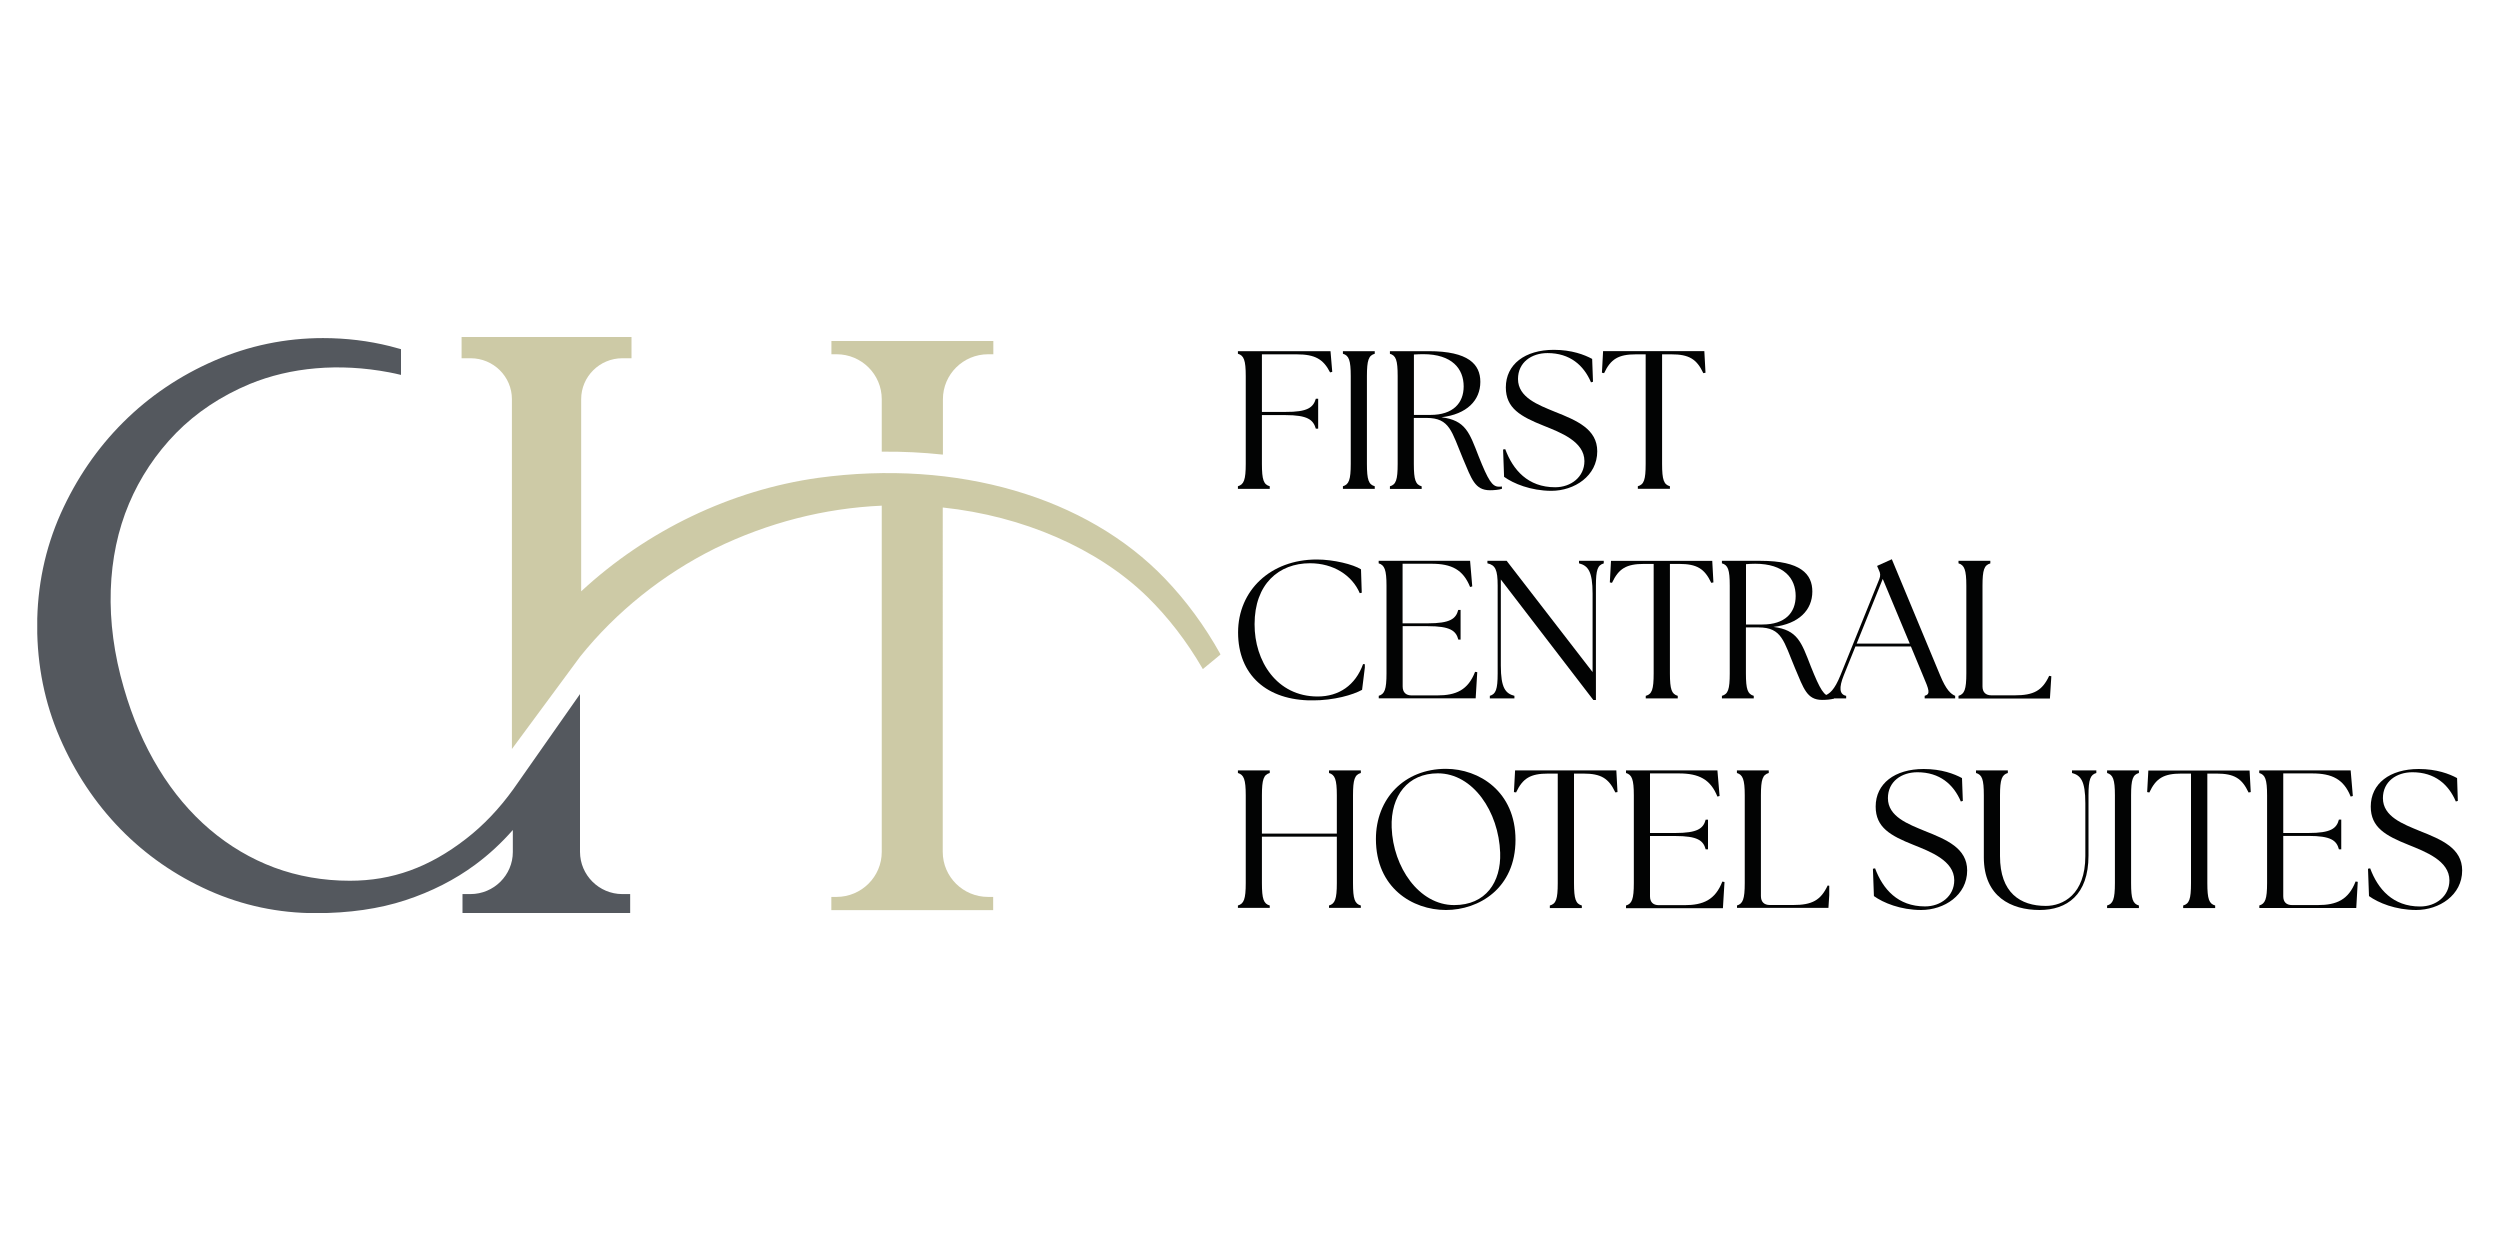 <?xml version="1.0" encoding="utf-8"?>
<!-- Generator: Adobe Illustrator 28.3.0, SVG Export Plug-In . SVG Version: 6.00 Build 0)  -->
<svg version="1.1" id="Livello_1" xmlns="http://www.w3.org/2000/svg" xmlns:xlink="http://www.w3.org/1999/xlink" x="0px" y="0px"
	 viewBox="0 0 300 150" style="enable-background:new 0 0 300 150;" xml:space="preserve">
<style type="text/css">
	.st0{clip-path:url(#SVGID_00000095332102602732122320000013456652659172231828_);}
	.st1{clip-path:url(#SVGID_00000006690964773549306850000005951000814445020568_);}
	.st2{fill:#020303;}
	.st3{clip-path:url(#SVGID_00000039818941059179177880000000970835802731747213_);}
	.st4{clip-path:url(#SVGID_00000063620143819138147440000003327601048330808973_);}
	.st5{clip-path:url(#SVGID_00000107581669075165042400000002760094093077866387_);}
	.st6{clip-path:url(#SVGID_00000160870239502567435220000017244485397036407984_);}
	.st7{clip-path:url(#SVGID_00000093892735795341535430000003183905912186601918_);}
	.st8{clip-path:url(#SVGID_00000049200959555340400470000001321001166304973197_);}
	.st9{clip-path:url(#SVGID_00000180362072539507247020000006392946665599816615_);}
	.st10{clip-path:url(#SVGID_00000052785141206562370170000010550635455336200378_);}
	.st11{clip-path:url(#SVGID_00000151508288428478799390000007771267489573798292_);}
	.st12{clip-path:url(#SVGID_00000158747238048697241120000017267422850246541213_);}
	.st13{clip-path:url(#SVGID_00000174577455261039500030000003998661844285712051_);}
	.st14{clip-path:url(#SVGID_00000182527434090925835140000004376943708299687296_);}
	.st15{clip-path:url(#SVGID_00000103240533373285048080000015234818251542515093_);}
	.st16{clip-path:url(#SVGID_00000109708139346234886960000000626001318035190959_);}
	.st17{clip-path:url(#SVGID_00000157266631322090444690000008237381961335110294_);}
	.st18{clip-path:url(#SVGID_00000158002163988316770470000012994074211954691715_);}
	.st19{clip-path:url(#SVGID_00000082334062461119101750000001974132266532171927_);}
	.st20{clip-path:url(#SVGID_00000111876456021403545940000006889422039784221824_);}
	.st21{clip-path:url(#SVGID_00000055668203742978727720000008706658332394837415_);}
	.st22{clip-path:url(#SVGID_00000070800547527086000940000008156275160264201151_);}
	.st23{clip-path:url(#SVGID_00000099663245316315522570000011750188197437474452_);}
	.st24{clip-path:url(#SVGID_00000042736552177236603760000014772430767664200381_);}
	.st25{clip-path:url(#SVGID_00000087386885192931410400000010853331101778448549_);}
	.st26{clip-path:url(#SVGID_00000039116038594582233550000005615602226229335979_);}
	.st27{clip-path:url(#SVGID_00000142893546138950047150000008821432628068206015_);}
	.st28{clip-path:url(#SVGID_00000161591896171780773570000008376667642351602320_);}
	.st29{clip-path:url(#SVGID_00000133528728949589381410000013829438022830219708_);}
	.st30{clip-path:url(#SVGID_00000042704925127909642320000018230427795418236304_);}
	.st31{clip-path:url(#SVGID_00000013914217734599242560000014737736493196118407_);}
	.st32{clip-path:url(#SVGID_00000068677524803848387750000015081764724760909190_);}
	.st33{clip-path:url(#SVGID_00000025409635481766059000000010462428317720215180_);}
	.st34{clip-path:url(#SVGID_00000137128765042179370220000013669735349374314144_);}
	.st35{clip-path:url(#SVGID_00000095335258968915267140000004240959409396549534_);}
	.st36{clip-path:url(#SVGID_00000088104317418737906880000005450270846921722517_);}
	.st37{clip-path:url(#SVGID_00000022537283474345276520000003700689800893932699_);}
	.st38{clip-path:url(#SVGID_00000080176560146538607520000010649964199731808176_);}
	.st39{clip-path:url(#SVGID_00000135658439462739970520000009935532270721641404_);}
	.st40{clip-path:url(#SVGID_00000027581313868192981240000007218219162577201283_);}
	.st41{clip-path:url(#SVGID_00000038397662182713483800000016378938138417073551_);}
	.st42{clip-path:url(#SVGID_00000057849855939119540510000005279514992303927179_);}
	.st43{clip-path:url(#SVGID_00000085943471054633637830000002512538330265719951_);}
	.st44{clip-path:url(#SVGID_00000181051882956487428070000013687457800244122021_);}
	.st45{clip-path:url(#SVGID_00000170242939682799130330000004258062346972710328_);}
	.st46{clip-path:url(#SVGID_00000092436908478669014450000002123013256569997705_);}
	.st47{clip-path:url(#SVGID_00000147220642611483998200000007190007537185909680_);}
	.st48{fill:#54585E;}
	.st49{clip-path:url(#SVGID_00000177481382413401231700000014246542020845063844_);}
	.st50{fill:#CDCAA6;}
	.st51{clip-path:url(#SVGID_00000001624051191988126940000014524199753269149338_);}
</style>
<g>
	<defs>
		<rect id="SVGID_1_" x="148.55" y="92.45" width="14.78" height="16.63"/>
	</defs>
	<clipPath id="SVGID_00000037651976759752635880000001918872217048852893_">
		<use xlink:href="#SVGID_1_"  style="overflow:visible;"/>
	</clipPath>
	<g style="clip-path:url(#SVGID_00000037651976759752635880000001918872217048852893_);">
		<g>
			<defs>
				<path id="SVGID_00000089564417459923625540000017862821611453937853_" d="M148.55,108.66c0.71-0.21,0.94-0.75,0.94-2.69V95.45
					c0-1.93-0.23-2.48-0.94-2.69v-0.31h3.82v0.31c-0.73,0.21-0.94,0.76-0.94,2.69v4.58h8.99v-4.58c0-1.93-0.23-2.48-0.94-2.69v-0.31
					h3.82v0.31c-0.73,0.21-0.94,0.76-0.94,2.69v10.52c0,1.93,0.21,2.48,0.94,2.69v0.31h-3.82v-0.31c0.71-0.21,0.94-0.75,0.94-2.69
					v-5.57h-8.99v5.57c0,1.93,0.21,2.48,0.94,2.69v0.31h-3.82V108.66z"/>
			</defs>
			<clipPath id="SVGID_00000155131429769909986540000017410553537525762969_">
				<use xlink:href="#SVGID_00000089564417459923625540000017862821611453937853_"  style="overflow:visible;"/>
			</clipPath>
			<g style="clip-path:url(#SVGID_00000155131429769909986540000017410553537525762969_);">
				<path class="st2" d="M148.55,92.45h14.78v16.49h-14.78V92.45z"/>
			</g>
		</g>
	</g>
</g>
<g>
	<defs>
		<rect id="SVGID_00000018235808902460872060000010001268201169113006_" x="148.57" y="67.13" width="15.35" height="17.05"/>
	</defs>
	<clipPath id="SVGID_00000097480762997587618020000016222091755935163026_">
		<use xlink:href="#SVGID_00000018235808902460872060000010001268201169113006_"  style="overflow:visible;"/>
	</clipPath>
	<g style="clip-path:url(#SVGID_00000097480762997587618020000016222091755935163026_);">
		<g>
			<defs>
				<path id="SVGID_00000084529614467164786780000001490016017836431265_" d="M148.57,75.89c0-5.03,3.89-8.75,9.44-8.75
					c2.03,0,4.39,0.59,5.31,1.18l0.09,2.81l-0.24,0.05c-0.92-2.15-3.16-3.59-5.97-3.59c-3.75,0-6.65,2.5-6.65,7.31
					c-0.02,4.43,2.66,8.68,7.57,8.68c2.55,0,4.53-1.34,5.45-3.89l0.26,0.02l-0.38,3.07c-1.11,0.61-3.35,1.27-5.99,1.27
					C152.04,84.05,148.57,81.02,148.57,75.89"/>
			</defs>
			<clipPath id="SVGID_00000162345896536038010130000012338404498668342178_">
				<use xlink:href="#SVGID_00000084529614467164786780000001490016017836431265_"  style="overflow:visible;"/>
			</clipPath>
			<g style="clip-path:url(#SVGID_00000162345896536038010130000012338404498668342178_);">
				<path class="st2" d="M148.57,67.13h15.21v16.91h-15.21V67.13z"/>
			</g>
		</g>
	</g>
</g>
<g>
	<defs>
		<rect id="SVGID_00000028306813651623717780000006979734236070794369_" x="148.55" y="42.14" width="11.37" height="16.63"/>
	</defs>
	<clipPath id="SVGID_00000066512232119156747810000005654622195005648801_">
		<use xlink:href="#SVGID_00000028306813651623717780000006979734236070794369_"  style="overflow:visible;"/>
	</clipPath>
	<g style="clip-path:url(#SVGID_00000066512232119156747810000005654622195005648801_);">
		<g>
			<defs>
				<path id="SVGID_00000091001638339505639460000004803175236037967269_" d="M148.55,58.35c0.71-0.21,0.94-0.75,0.94-2.69V45.14
					c0-1.94-0.23-2.48-0.94-2.69v-0.31h11.11l0.21,2.48l-0.26,0.07c-0.8-1.58-1.79-2.17-4.01-2.17h-4.17v6.91h2.81
					c2.69,0.02,3.35-0.54,3.66-1.58h0.28v3.59h-0.28c-0.31-1.06-0.97-1.63-3.66-1.63h-2.81v5.85c0,1.94,0.21,2.48,0.94,2.69v0.31
					h-3.82V58.35z"/>
			</defs>
			<clipPath id="SVGID_00000168837865283339818540000015063967189791640239_">
				<use xlink:href="#SVGID_00000091001638339505639460000004803175236037967269_"  style="overflow:visible;"/>
			</clipPath>
			<g style="clip-path:url(#SVGID_00000168837865283339818540000015063967189791640239_);">
				<path class="st2" d="M147.84,41.43h17.91v17.91h-17.91V41.43z"/>
			</g>
		</g>
	</g>
</g>
<g>
	<defs>
		<rect id="SVGID_00000009555869109933139620000014076475894649664438_" x="161.06" y="42.14" width="3.98" height="16.63"/>
	</defs>
	<clipPath id="SVGID_00000016764196386008405700000003564948234237660291_">
		<use xlink:href="#SVGID_00000009555869109933139620000014076475894649664438_"  style="overflow:visible;"/>
	</clipPath>
	<g style="clip-path:url(#SVGID_00000016764196386008405700000003564948234237660291_);">
		<g>
			<defs>
				<path id="SVGID_00000073708570559203225010000000913178955950148786_" d="M161.15,58.35c0.71-0.21,0.94-0.75,0.94-2.69V45.14
					c0-1.94-0.23-2.48-0.94-2.69v-0.31h3.82v0.31c-0.73,0.21-0.94,0.75-0.94,2.69v10.52c0,1.94,0.21,2.48,0.94,2.69v0.31h-3.82
					V58.35z"/>
			</defs>
			<clipPath id="SVGID_00000036952965749956289880000003129874814581386140_">
				<use xlink:href="#SVGID_00000073708570559203225010000000913178955950148786_"  style="overflow:visible;"/>
			</clipPath>
			<g style="clip-path:url(#SVGID_00000036952965749956289880000003129874814581386140_);">
				<path class="st2" d="M147.84,41.43h17.91v17.91h-17.91V41.43z"/>
			</g>
		</g>
	</g>
</g>
<g>
	<defs>
		<rect id="SVGID_00000026138808899844945190000003850565171443139748_" x="166.79" y="42.12" width="13.5" height="16.77"/>
	</defs>
	<clipPath id="SVGID_00000064325747359672508050000000365354411382283661_">
		<use xlink:href="#SVGID_00000026138808899844945190000003850565171443139748_"  style="overflow:visible;"/>
	</clipPath>
	<g style="clip-path:url(#SVGID_00000064325747359672508050000000365354411382283661_);">
		<g>
			<defs>
				<path id="SVGID_00000146461636981246818180000016432427518097778309_" d="M171.65,49.79c2.72,0,3.99-1.42,3.99-3.42
					c0-2.1-1.37-3.87-4.86-3.87c-0.36,0-0.73,0.02-1.11,0.04v7.25H171.65z M175.56,55.05c-1.37-3.26-1.56-4.9-4.39-4.9h-1.51v5.52
					c0,1.94,0.21,2.48,0.94,2.69v0.31h-3.82v-0.31c0.73-0.21,0.94-0.75,0.94-2.69V45.14c0-1.94-0.21-2.48-0.94-2.69v-0.31h4.65
					c4.79,0,6.21,1.58,6.21,3.68c0,2.22-1.61,3.89-4.67,4.25c2.9,0.37,3.35,1.81,4.48,4.72c1.13,2.83,1.61,3.61,2.4,3.61
					c0.15,0,0.26,0,0.38-0.02v0.28c-0.36,0.12-0.97,0.17-1.44,0.17C176.98,58.82,176.6,57.5,175.56,55.05"/>
			</defs>
			<clipPath id="SVGID_00000052088053264607040760000004194433335154546048_">
				<use xlink:href="#SVGID_00000146461636981246818180000016432427518097778309_"  style="overflow:visible;"/>
			</clipPath>
			<g style="clip-path:url(#SVGID_00000052088053264607040760000004194433335154546048_);">
				<path class="st2" d="M166.08,41.27h39.23V59.6h-39.23V41.27z"/>
			</g>
		</g>
	</g>
</g>
<g>
	<defs>
		<rect id="SVGID_00000097477674290490626020000018266425496090581940_" x="180.37" y="41.83" width="11.43" height="17.19"/>
	</defs>
	<clipPath id="SVGID_00000136410768220917217390000012797523504163220378_">
		<use xlink:href="#SVGID_00000097477674290490626020000018266425496090581940_"  style="overflow:visible;"/>
	</clipPath>
	<g style="clip-path:url(#SVGID_00000136410768220917217390000012797523504163220378_);">
		<g>
			<defs>
				<path id="SVGID_00000131326603805221780650000012951131967961137851_" d="M180.49,57.22l-0.12-3.28l0.26-0.04
					c0.92,2.48,2.71,4.57,5.99,4.57c1.89,0,3.51-1.23,3.51-3.14c0-2.36-2.9-3.44-4.88-4.24c-2.78-1.11-4.55-2.1-4.55-4.6
					c0-2.76,2.29-4.51,5.76-4.51c2.15,0,3.68,0.59,4.6,1.09l0.1,2.74l-0.24,0.07c-0.87-2.05-2.53-3.51-5.22-3.51
					c-1.91,0-3.54,1.11-3.54,3.11c0,2.22,2.43,3.11,4.44,3.94c2.62,1.04,5.07,2.07,5.07,4.74c0,2.95-2.73,4.74-5.52,4.74
					C183.68,58.89,181.6,58.02,180.49,57.22"/>
			</defs>
			<clipPath id="SVGID_00000111875455486961564290000015745828161195257229_">
				<use xlink:href="#SVGID_00000131326603805221780650000012951131967961137851_"  style="overflow:visible;"/>
			</clipPath>
			<g style="clip-path:url(#SVGID_00000111875455486961564290000015745828161195257229_);">
				<path class="st2" d="M166.08,41.27h39.23V59.6h-39.23V41.27z"/>
			</g>
		</g>
	</g>
</g>
<g>
	<defs>
		<rect id="SVGID_00000039827465663397507920000008832413073749339033_" x="192.08" y="42.12" width="12.65" height="16.63"/>
	</defs>
	<clipPath id="SVGID_00000097473759865386034260000003997681053118394545_">
		<use xlink:href="#SVGID_00000039827465663397507920000008832413073749339033_"  style="overflow:visible;"/>
	</clipPath>
	<g style="clip-path:url(#SVGID_00000097473759865386034260000003997681053118394545_);">
		<g>
			<defs>
				<path id="SVGID_00000103223749648474339280000016305305412720230045_" d="M196.54,58.35c0.73-0.21,0.94-0.75,0.94-2.69V42.52
					h-1.15c-2.12,0-3.04,0.56-3.84,2.26l-0.26-0.05l0.14-2.59h12.15l0.14,2.59l-0.26,0.05c-0.8-1.7-1.72-2.26-3.84-2.26h-1.11v13.14
					c0,1.94,0.21,2.48,0.94,2.69v0.31h-3.85V58.35z"/>
			</defs>
			<clipPath id="SVGID_00000098924050074732112060000010490700212277409438_">
				<use xlink:href="#SVGID_00000103223749648474339280000016305305412720230045_"  style="overflow:visible;"/>
			</clipPath>
			<g style="clip-path:url(#SVGID_00000098924050074732112060000010490700212277409438_);">
				<path class="st2" d="M166.08,41.27h39.23V59.6h-39.23V41.27z"/>
			</g>
		</g>
	</g>
</g>
<g>
	<defs>
		<rect id="SVGID_00000021840189547645536070000005707784008130898327_" x="165.11" y="92.26" width="16.77" height="17.05"/>
	</defs>
	<clipPath id="SVGID_00000179631999731086270220000013039555315593489337_">
		<use xlink:href="#SVGID_00000021840189547645536070000005707784008130898327_"  style="overflow:visible;"/>
	</clipPath>
	<g style="clip-path:url(#SVGID_00000179631999731086270220000013039555315593489337_);">
		<g>
			<defs>
				<path id="SVGID_00000158734912449451209460000014291926400051646388_" d="M174.5,108.61c3.78,0,5.64-2.74,5.52-6.28
					c-0.17-4.93-3.26-9.53-7.48-9.53c-3.58,0-5.68,2.67-5.54,6.51C167.17,104.06,170.28,108.61,174.5,108.61 M165.11,100.68
					c0-4.84,3.4-8.42,8.4-8.42c3.99,0,8.35,2.73,8.35,8.52c0,5.82-4.39,8.42-8.35,8.42C169.5,109.2,165.11,106.54,165.11,100.68"/>
			</defs>
			<clipPath id="SVGID_00000042733521632144013290000005481464544732709781_">
				<use xlink:href="#SVGID_00000158734912449451209460000014291926400051646388_"  style="overflow:visible;"/>
			</clipPath>
			<g style="clip-path:url(#SVGID_00000042733521632144013290000005481464544732709781_);">
				<path class="st2" d="M164.4,91.55h43.2v18.33h-43.2V91.55z"/>
			</g>
		</g>
	</g>
</g>
<g>
	<defs>
		<rect id="SVGID_00000152949083032870166310000002108128239008106424_" x="181.62" y="92.41" width="12.63" height="16.63"/>
	</defs>
	<clipPath id="SVGID_00000104667368847002804390000012011792971915914649_">
		<use xlink:href="#SVGID_00000152949083032870166310000002108128239008106424_"  style="overflow:visible;"/>
	</clipPath>
	<g style="clip-path:url(#SVGID_00000104667368847002804390000012011792971915914649_);">
		<g>
			<defs>
				<path id="SVGID_00000150809341299842123060000014821354943951463609_" d="M185.99,108.66c0.73-0.21,0.94-0.75,0.94-2.69V92.83
					h-1.15c-2.13,0-3.05,0.56-3.85,2.26l-0.26-0.04l0.14-2.6h12.15l0.14,2.6l-0.26,0.04c-0.8-1.7-1.72-2.26-3.85-2.26h-1.11v13.14
					c0,1.94,0.21,2.48,0.94,2.69v0.31h-3.84V108.66z"/>
			</defs>
			<clipPath id="SVGID_00000013181419371273447300000000239603731572873140_">
				<use xlink:href="#SVGID_00000150809341299842123060000014821354943951463609_"  style="overflow:visible;"/>
			</clipPath>
			<g style="clip-path:url(#SVGID_00000013181419371273447300000000239603731572873140_);">
				<path class="st2" d="M164.4,91.55h43.2v18.33h-43.2V91.55z"/>
			</g>
		</g>
	</g>
</g>
<g>
	<defs>
		<rect id="SVGID_00000125599362212999250860000008099983782114173370_" x="195.1" y="92.41" width="11.94" height="16.63"/>
	</defs>
	<clipPath id="SVGID_00000138543997033752115140000006824184099289991829_">
		<use xlink:href="#SVGID_00000125599362212999250860000008099983782114173370_"  style="overflow:visible;"/>
	</clipPath>
	<g style="clip-path:url(#SVGID_00000138543997033752115140000006824184099289991829_);">
		<g>
			<defs>
				<path id="SVGID_00000107590986571083949440000018287129002788178069_" d="M195.12,108.66c0.71-0.21,0.94-0.75,0.94-2.69V95.45
					c0-1.93-0.23-2.48-0.94-2.69v-0.31h10.97l0.26,3.07l-0.26,0.07c-0.83-2.07-2.22-2.78-4.63-2.78H198v7.15h3.02
					c2.69,0,3.38-0.54,3.66-1.6h0.28v3.56h-0.28c-0.28-1.06-0.97-1.6-3.66-1.6H198v7.24c0,0.69,0.37,1.06,1.06,1.06h3.07
					c2.27,0,3.7-0.64,4.55-2.83l0.26,0.05l-0.19,3.14h-11.63V108.66z"/>
			</defs>
			<clipPath id="SVGID_00000047742167160916382650000012713311776489323137_">
				<use xlink:href="#SVGID_00000107590986571083949440000018287129002788178069_"  style="overflow:visible;"/>
			</clipPath>
			<g style="clip-path:url(#SVGID_00000047742167160916382650000012713311776489323137_);">
				<path class="st2" d="M164.4,91.55h43.2v18.33h-43.2V91.55z"/>
			</g>
		</g>
	</g>
</g>
<g>
	<defs>
		<rect id="SVGID_00000008849876418972993810000006313571474774495642_" x="208.43" y="92.45" width="11.23" height="16.63"/>
	</defs>
	<clipPath id="SVGID_00000031891672639369995490000000294041756970154925_">
		<use xlink:href="#SVGID_00000008849876418972993810000006313571474774495642_"  style="overflow:visible;"/>
	</clipPath>
	<g style="clip-path:url(#SVGID_00000031891672639369995490000000294041756970154925_);">
		<g>
			<defs>
				<path id="SVGID_00000124846885183006722590000007239165453775085499_" d="M208.43,108.66c0.71-0.21,0.94-0.75,0.94-2.69V95.45
					c0-1.93-0.24-2.48-0.94-2.69v-0.31h3.82v0.31c-0.73,0.21-0.94,0.76-0.94,2.69v12.08c0,0.69,0.38,1.07,1.07,1.07h2.81
					c2.26,0,3.3-0.57,4.13-2.34l0.26,0.04l-0.17,2.67h-10.97V108.66z"/>
			</defs>
			<clipPath id="SVGID_00000178907124469372453260000017727178078992564141_">
				<use xlink:href="#SVGID_00000124846885183006722590000007239165453775085499_"  style="overflow:visible;"/>
			</clipPath>
			<g style="clip-path:url(#SVGID_00000178907124469372453260000017727178078992564141_);">
				<path class="st2" d="M208.43,92.45h11.08v16.49h-11.08V92.45z"/>
			</g>
		</g>
	</g>
</g>
<g>
	<defs>
		<rect id="SVGID_00000019639590474538333520000008843008312570078133_" x="165.44" y="67.25" width="11.94" height="16.63"/>
	</defs>
	<clipPath id="SVGID_00000132790251972977805600000016635099734551389884_">
		<use xlink:href="#SVGID_00000019639590474538333520000008843008312570078133_"  style="overflow:visible;"/>
	</clipPath>
	<g style="clip-path:url(#SVGID_00000132790251972977805600000016635099734551389884_);">
		<g>
			<defs>
				<path id="SVGID_00000012440820569964660290000009562064232986022553_" d="M165.44,83.5c0.71-0.21,0.94-0.75,0.94-2.69V70.29
					c0-1.93-0.24-2.48-0.94-2.69V67.3h10.97l0.26,3.07l-0.26,0.07c-0.83-2.08-2.22-2.79-4.63-2.79h-3.47v7.15h3.02
					c2.69,0,3.38-0.54,3.66-1.61h0.28v3.56H175c-0.28-1.06-0.97-1.61-3.66-1.61h-3.02v7.24c0,0.69,0.38,1.07,1.07,1.07h3.07
					c2.27,0,3.7-0.64,4.55-2.83l0.26,0.04l-0.19,3.14h-11.63V83.5z"/>
			</defs>
			<clipPath id="SVGID_00000004536379100375469060000012104069060443119012_">
				<use xlink:href="#SVGID_00000012440820569964660290000009562064232986022553_"  style="overflow:visible;"/>
			</clipPath>
			<g style="clip-path:url(#SVGID_00000004536379100375469060000012104069060443119012_);">
				<path class="st2" d="M164.73,66.4h82.14v18.33h-82.14V66.4z"/>
			</g>
		</g>
	</g>
</g>
<g>
	<defs>
		<rect id="SVGID_00000124877570901815548180000001966821304630394805_" x="178.38" y="67.25" width="14.21" height="16.77"/>
	</defs>
	<clipPath id="SVGID_00000036226804747145337370000003671277870359427230_">
		<use xlink:href="#SVGID_00000124877570901815548180000001966821304630394805_"  style="overflow:visible;"/>
	</clipPath>
	<g style="clip-path:url(#SVGID_00000036226804747145337370000003671277870359427230_);">
		<g>
			<defs>
				<path id="SVGID_00000176763287549426451770000005676610743720808886_" d="M180.1,69.54v10.33c0,2.69,0.56,3.35,1.63,3.63v0.31
					h-2.95V83.5c0.71-0.21,0.94-0.75,0.94-2.69V70.29c0-1.93-0.28-2.48-1.23-2.69V67.3h2.31l10.31,13.35v-9.42
					c0-2.69-0.56-3.35-1.63-3.63V67.3h2.97v0.31c-0.73,0.21-0.94,0.75-0.94,2.69V84h-0.31L180.1,69.54z"/>
			</defs>
			<clipPath id="SVGID_00000087391048570521917790000011125274641934543007_">
				<use xlink:href="#SVGID_00000176763287549426451770000005676610743720808886_"  style="overflow:visible;"/>
			</clipPath>
			<g style="clip-path:url(#SVGID_00000087391048570521917790000011125274641934543007_);">
				<path class="st2" d="M164.73,66.4h82.14v18.33h-82.14V66.4z"/>
			</g>
		</g>
	</g>
</g>
<g>
	<defs>
		<rect id="SVGID_00000163788931723719014690000006411823969801413248_" x="193.15" y="67.25" width="12.51" height="16.63"/>
	</defs>
	<clipPath id="SVGID_00000053545311765104956480000001009874419723643266_">
		<use xlink:href="#SVGID_00000163788931723719014690000006411823969801413248_"  style="overflow:visible;"/>
	</clipPath>
	<g style="clip-path:url(#SVGID_00000053545311765104956480000001009874419723643266_);">
		<g>
			<defs>
				<path id="SVGID_00000003800498243017456490000000441412967868952500_" d="M197.5,83.5c0.73-0.21,0.94-0.75,0.94-2.69V67.67
					h-1.16c-2.12,0-3.04,0.56-3.84,2.27l-0.26-0.05l0.14-2.59h12.15l0.14,2.59l-0.26,0.05c-0.8-1.7-1.72-2.27-3.85-2.27h-1.11v13.14
					c0,1.93,0.21,2.48,0.94,2.69v0.31h-3.84V83.5z"/>
			</defs>
			<clipPath id="SVGID_00000101077335269834440220000017221057215685125803_">
				<use xlink:href="#SVGID_00000003800498243017456490000000441412967868952500_"  style="overflow:visible;"/>
			</clipPath>
			<g style="clip-path:url(#SVGID_00000101077335269834440220000017221057215685125803_);">
				<path class="st2" d="M164.73,66.4h82.14v18.33h-82.14V66.4z"/>
			</g>
		</g>
	</g>
</g>
<g>
	<defs>
		<rect id="SVGID_00000129889977401517181720000003232676743151823546_" x="206.53" y="67.25" width="13.63" height="16.77"/>
	</defs>
	<clipPath id="SVGID_00000109729733575002090280000018346451402655087534_">
		<use xlink:href="#SVGID_00000129889977401517181720000003232676743151823546_"  style="overflow:visible;"/>
	</clipPath>
	<g style="clip-path:url(#SVGID_00000109729733575002090280000018346451402655087534_);">
		<g>
			<defs>
				<path id="SVGID_00000177464536740362941840000002192069292501972656_" d="M211.49,74.94c2.72,0,3.99-1.41,3.99-3.42
					c0-2.1-1.37-3.87-4.86-3.87c-0.35,0-0.73,0.02-1.1,0.05v7.24H211.49z M215.41,80.2c-1.37-3.26-1.56-4.91-4.39-4.91h-1.51v5.52
					c0,1.93,0.21,2.48,0.94,2.69v0.31h-3.82V83.5c0.73-0.21,0.94-0.75,0.94-2.69V70.29c0-1.93-0.21-2.48-0.94-2.69V67.3h4.65
					c4.79,0,6.2,1.58,6.2,3.68c0,2.22-1.61,3.89-4.67,4.25c2.9,0.37,3.35,1.81,4.48,4.72c1.13,2.83,1.61,3.61,2.4,3.61
					c0.15,0,0.26,0,0.38-0.02v0.29c-0.36,0.12-0.97,0.16-1.44,0.16C216.83,83.97,216.45,82.65,215.41,80.2"/>
			</defs>
			<clipPath id="SVGID_00000152984231987867834910000018243930543422173623_">
				<use xlink:href="#SVGID_00000177464536740362941840000002192069292501972656_"  style="overflow:visible;"/>
			</clipPath>
			<g style="clip-path:url(#SVGID_00000152984231987867834910000018243930543422173623_);">
				<path class="st2" d="M164.73,66.4h82.14v18.33h-82.14V66.4z"/>
			</g>
		</g>
	</g>
</g>
<g>
	<defs>
		<rect id="SVGID_00000147908445058389261640000009165844551929493149_" x="218.74" y="67.11" width="15.92" height="16.77"/>
	</defs>
	<clipPath id="SVGID_00000044862834041114536930000015994366004784026815_">
		<use xlink:href="#SVGID_00000147908445058389261640000009165844551929493149_"  style="overflow:visible;"/>
	</clipPath>
	<g style="clip-path:url(#SVGID_00000044862834041114536930000015994366004784026815_);">
		<g>
			<defs>
				<path id="SVGID_00000170238131326984546070000015019080333829222036_" d="M229.17,77.23l-3.24-7.76l-3.13,7.76H229.17z
					 M218.88,83.5c0.66-0.21,1.25-0.68,1.98-2.48l4.65-11.51c0.17-0.42,0.14-0.73-0.05-1.11l-0.21-0.49l1.77-0.8l5.8,13.94
					c0.73,1.77,1.3,2.24,1.8,2.45v0.31h-3.66V83.5c0.73-0.21,0.54-0.68-0.21-2.45l-1.44-3.47h-6.66l-1.39,3.44
					c-0.62,1.54-0.52,2.32,0.28,2.48v0.31h-2.67V83.5z"/>
			</defs>
			<clipPath id="SVGID_00000052811266260254167460000002391985764968758664_">
				<use xlink:href="#SVGID_00000170238131326984546070000015019080333829222036_"  style="overflow:visible;"/>
			</clipPath>
			<g style="clip-path:url(#SVGID_00000052811266260254167460000002391985764968758664_);">
				<path class="st2" d="M164.73,66.4h82.14v18.33h-82.14V66.4z"/>
			</g>
		</g>
	</g>
</g>
<g>
	<defs>
		<rect id="SVGID_00000153680711394658402510000017961644138399663245_" x="234.94" y="67.25" width="11.23" height="16.63"/>
	</defs>
	<clipPath id="SVGID_00000101080951229129656830000003264252753131096989_">
		<use xlink:href="#SVGID_00000153680711394658402510000017961644138399663245_"  style="overflow:visible;"/>
	</clipPath>
	<g style="clip-path:url(#SVGID_00000101080951229129656830000003264252753131096989_);">
		<g>
			<defs>
				<path id="SVGID_00000035520678459321549680000012791704011980816295_" d="M235.02,83.5c0.71-0.21,0.94-0.75,0.94-2.69V70.29
					c0-1.93-0.24-2.48-0.94-2.69V67.3h3.82v0.31c-0.73,0.21-0.94,0.75-0.94,2.69v12.08c0,0.68,0.38,1.06,1.07,1.06h2.8
					c2.27,0,3.3-0.56,4.13-2.34l0.26,0.05l-0.17,2.67h-10.97V83.5z"/>
			</defs>
			<clipPath id="SVGID_00000054962237292846116940000011886130282204834702_">
				<use xlink:href="#SVGID_00000035520678459321549680000012791704011980816295_"  style="overflow:visible;"/>
			</clipPath>
			<g style="clip-path:url(#SVGID_00000054962237292846116940000011886130282204834702_);">
				<path class="st2" d="M164.73,66.4h82.14v18.33h-82.14V66.4z"/>
			</g>
		</g>
	</g>
</g>
<g>
	<defs>
		<rect id="SVGID_00000013874686158252676230000009452670417876256677_" x="224.75" y="92.28" width="11.37" height="17.05"/>
	</defs>
	<clipPath id="SVGID_00000063616549764833654430000012974624439520539531_">
		<use xlink:href="#SVGID_00000013874686158252676230000009452670417876256677_"  style="overflow:visible;"/>
	</clipPath>
	<g style="clip-path:url(#SVGID_00000063616549764833654430000012974624439520539531_);">
		<g>
			<defs>
				<path id="SVGID_00000000182823113478839140000002893218304534857387_" d="M224.87,107.53l-0.12-3.28l0.26-0.05
					c0.92,2.48,2.72,4.57,5.99,4.57c1.89,0,3.51-1.23,3.51-3.14c0-2.36-2.9-3.44-4.88-4.24c-2.79-1.11-4.55-2.1-4.55-4.6
					c0-2.76,2.29-4.51,5.76-4.51c2.15,0,3.68,0.59,4.6,1.09l0.1,2.74l-0.24,0.07c-0.87-2.05-2.53-3.51-5.21-3.51
					c-1.91,0-3.54,1.11-3.54,3.11c0,2.22,2.43,3.11,4.43,3.94c2.62,1.04,5.08,2.07,5.08,4.74c0,2.95-2.74,4.74-5.52,4.74
					C228.06,109.2,225.98,108.33,224.87,107.53"/>
			</defs>
			<clipPath id="SVGID_00000056386508454040055540000000314092808461997477_">
				<use xlink:href="#SVGID_00000000182823113478839140000002893218304534857387_"  style="overflow:visible;"/>
			</clipPath>
			<g style="clip-path:url(#SVGID_00000056386508454040055540000000314092808461997477_);">
				<path class="st2" d="M224.04,91.57h72.19v18.33h-72.19V91.57z"/>
			</g>
		</g>
	</g>
</g>
<g>
	<defs>
		<rect id="SVGID_00000091724631561930206160000016956802065772402324_" x="236.98" y="92.43" width="14.64" height="16.91"/>
	</defs>
	<clipPath id="SVGID_00000107584188476484005890000007306469901819241142_">
		<use xlink:href="#SVGID_00000091724631561930206160000016956802065772402324_"  style="overflow:visible;"/>
	</clipPath>
	<g style="clip-path:url(#SVGID_00000107584188476484005890000007306469901819241142_);">
		<g>
			<defs>
				<path id="SVGID_00000157987220945170817030000015480216756213964958_" d="M238.06,102.88v-7.43c0-1.94-0.21-2.48-0.94-2.69
					v-0.31h3.82v0.31c-0.71,0.21-0.94,0.75-0.94,2.69v7.29c0,4.39,2.43,5.97,5.5,5.97c2.03,0,4.74-1.34,4.74-5.97v-6.35
					c0-2.69-0.56-3.35-1.6-3.63v-0.31h2.92v0.31c-0.71,0.21-0.94,0.75-0.94,2.69v7.22c0,4.74-2.6,6.53-5.87,6.53
					C241.36,109.2,238.06,107.62,238.06,102.88"/>
			</defs>
			<clipPath id="SVGID_00000036228165183512731390000003343018571340277182_">
				<use xlink:href="#SVGID_00000157987220945170817030000015480216756213964958_"  style="overflow:visible;"/>
			</clipPath>
			<g style="clip-path:url(#SVGID_00000036228165183512731390000003343018571340277182_);">
				<path class="st2" d="M224.04,91.57h72.19v18.33h-72.19V91.57z"/>
			</g>
		</g>
	</g>
</g>
<g>
	<defs>
		<rect id="SVGID_00000062168248355564494510000013070527972186782352_" x="252.75" y="92.43" width="3.98" height="16.63"/>
	</defs>
	<clipPath id="SVGID_00000029010711937320892060000007574316965581744528_">
		<use xlink:href="#SVGID_00000062168248355564494510000013070527972186782352_"  style="overflow:visible;"/>
	</clipPath>
	<g style="clip-path:url(#SVGID_00000029010711937320892060000007574316965581744528_);">
		<g>
			<defs>
				<path id="SVGID_00000179625681587672772850000002144177428668589232_" d="M252.85,108.66c0.71-0.21,0.94-0.75,0.94-2.69V95.45
					c0-1.94-0.24-2.48-0.94-2.69v-0.31h3.82v0.31c-0.73,0.21-0.94,0.75-0.94,2.69v10.52c0,1.93,0.21,2.48,0.94,2.69v0.31h-3.82
					V108.66z"/>
			</defs>
			<clipPath id="SVGID_00000010276224281478051490000018292546272663266227_">
				<use xlink:href="#SVGID_00000179625681587672772850000002144177428668589232_"  style="overflow:visible;"/>
			</clipPath>
			<g style="clip-path:url(#SVGID_00000010276224281478051490000018292546272663266227_);">
				<path class="st2" d="M224.04,91.57h72.19v18.33h-72.19V91.57z"/>
			</g>
		</g>
	</g>
</g>
<g>
	<defs>
		<rect id="SVGID_00000144332605899967484550000011593080485976651943_" x="257.6" y="92.43" width="12.63" height="16.63"/>
	</defs>
	<clipPath id="SVGID_00000054232736439162816060000001081592539499972263_">
		<use xlink:href="#SVGID_00000144332605899967484550000011593080485976651943_"  style="overflow:visible;"/>
	</clipPath>
	<g style="clip-path:url(#SVGID_00000054232736439162816060000001081592539499972263_);">
		<g>
			<defs>
				<path id="SVGID_00000179622547016081764760000007415050112923507353_" d="M261.98,108.66c0.73-0.21,0.94-0.75,0.94-2.69V92.83
					h-1.16c-2.12,0-3.04,0.56-3.84,2.27l-0.26-0.05l0.14-2.59h12.15l0.14,2.59l-0.26,0.05c-0.8-1.7-1.72-2.27-3.84-2.27h-1.11v13.14
					c0,1.93,0.21,2.48,0.94,2.69v0.31h-3.84V108.66z"/>
			</defs>
			<clipPath id="SVGID_00000124841704247771411380000002984389222170157755_">
				<use xlink:href="#SVGID_00000179622547016081764760000007415050112923507353_"  style="overflow:visible;"/>
			</clipPath>
			<g style="clip-path:url(#SVGID_00000124841704247771411380000002984389222170157755_);">
				<path class="st2" d="M224.04,91.57h72.19v18.33h-72.19V91.57z"/>
			</g>
		</g>
	</g>
</g>
<g>
	<defs>
		<rect id="SVGID_00000104699968016293920170000001483735237363686280_" x="271.09" y="92.43" width="11.94" height="16.63"/>
	</defs>
	<clipPath id="SVGID_00000151543733797835484110000018011589306290400439_">
		<use xlink:href="#SVGID_00000104699968016293920170000001483735237363686280_"  style="overflow:visible;"/>
	</clipPath>
	<g style="clip-path:url(#SVGID_00000151543733797835484110000018011589306290400439_);">
		<g>
			<defs>
				<path id="SVGID_00000039812780162471098120000007528340681035734658_" d="M271.11,108.66c0.71-0.21,0.94-0.75,0.94-2.69V95.45
					c0-1.94-0.23-2.48-0.94-2.69v-0.31h10.97l0.26,3.07l-0.26,0.07c-0.83-2.08-2.22-2.78-4.63-2.78h-3.46v7.15h3.02
					c2.69,0,3.38-0.54,3.66-1.61h0.28v3.57h-0.28c-0.28-1.07-0.97-1.61-3.66-1.61h-3.02v7.24c0,0.69,0.37,1.06,1.06,1.06h3.07
					c2.27,0,3.7-0.63,4.55-2.83l0.26,0.04l-0.18,3.14h-11.63V108.66z"/>
			</defs>
			<clipPath id="SVGID_00000123430288862086435740000001518560385578247062_">
				<use xlink:href="#SVGID_00000039812780162471098120000007528340681035734658_"  style="overflow:visible;"/>
			</clipPath>
			<g style="clip-path:url(#SVGID_00000123430288862086435740000001518560385578247062_);">
				<path class="st2" d="M224.04,91.57h72.19v18.33h-72.19V91.57z"/>
			</g>
		</g>
	</g>
</g>
<g>
	<defs>
		<rect id="SVGID_00000104667745271166589470000000269236954225995182_" x="284.02" y="92.14" width="11.51" height="17.2"/>
	</defs>
	<clipPath id="SVGID_00000086684489213931857630000013596581907815297951_">
		<use xlink:href="#SVGID_00000104667745271166589470000000269236954225995182_"  style="overflow:visible;"/>
	</clipPath>
	<g style="clip-path:url(#SVGID_00000086684489213931857630000013596581907815297951_);">
		<g>
			<defs>
				<path id="SVGID_00000078013036554576041450000009053057898180203166_" d="M284.28,107.53l-0.12-3.28l0.26-0.05
					c0.92,2.48,2.71,4.58,5.99,4.58c1.89,0,3.52-1.23,3.52-3.14c0-2.36-2.9-3.44-4.89-4.25c-2.78-1.11-4.55-2.1-4.55-4.6
					c0-2.76,2.29-4.51,5.76-4.51c2.15,0,3.68,0.59,4.6,1.09l0.09,2.74l-0.24,0.07c-0.87-2.05-2.52-3.51-5.21-3.51
					c-1.91,0-3.54,1.11-3.54,3.11c0,2.22,2.43,3.11,4.43,3.94c2.62,1.04,5.08,2.07,5.08,4.74c0,2.95-2.74,4.74-5.52,4.74
					C287.46,109.2,285.38,108.33,284.28,107.53"/>
			</defs>
			<clipPath id="SVGID_00000106104924241190407450000005589530091598347686_">
				<use xlink:href="#SVGID_00000078013036554576041450000009053057898180203166_"  style="overflow:visible;"/>
			</clipPath>
			<g style="clip-path:url(#SVGID_00000106104924241190407450000005589530091598347686_);">
				<path class="st2" d="M224.04,91.57h72.19v18.33h-72.19V91.57z"/>
			</g>
		</g>
	</g>
</g>
<g>
	<defs>
		<rect id="SVGID_00000072240538800957801580000013945345071755607938_" x="4.47" y="40.43" width="71.26" height="69.13"/>
	</defs>
	<clipPath id="SVGID_00000117641442289419196340000000963429899129200014_">
		<use xlink:href="#SVGID_00000072240538800957801580000013945345071755607938_"  style="overflow:visible;"/>
	</clipPath>
	<g style="clip-path:url(#SVGID_00000117641442289419196340000000963429899129200014_);">
		<path class="st48" d="M69.6,102.23V83.29l-7.97,11.37c-1.69,2.36-3.62,4.39-5.72,6.01c-4.41,3.42-8.84,5.02-13.93,5.02
			c-3.21,0-6.25-0.54-9.06-1.58c-2.81-1.05-5.41-2.59-7.74-4.57c-2.34-1.99-4.4-4.43-6.13-7.27c-1.75-2.86-3.16-6.13-4.19-9.72
			c-1.17-4.01-1.69-7.96-1.57-11.71c0.12-3.75,0.86-7.25,2.19-10.4c1.33-3.15,3.23-6,5.65-8.48c2.42-2.46,5.39-4.44,8.84-5.88
			c4.89-2.01,10.71-2.54,16.73-1.4c0.47,0.09,0.94,0.19,1.42,0.31V41.9c-0.44-0.13-0.89-0.25-1.33-0.36
			c-2.56-0.64-5.26-0.97-8.03-0.97c-4.52,0-8.9,0.91-13.04,2.71c-4.12,1.79-7.8,4.27-10.92,7.38c-3.12,3.1-5.65,6.8-7.52,10.98
			c-1.87,4.2-2.82,8.73-2.82,13.48c0,4.74,0.91,9.25,2.72,13.42c1.8,4.16,4.25,7.84,7.27,10.94c3.03,3.11,6.61,5.59,10.64,7.39
			c4.04,1.8,8.35,2.71,12.81,2.71c3.99,0,7.6-0.52,10.74-1.55c3.14-1.03,5.96-2.47,8.39-4.27c1.64-1.21,3.15-2.61,4.51-4.16v2.64
			c0,2.78-2.28,5.05-5.08,5.05h-0.96v2.29h20.12v-2.29h-0.96C71.89,107.28,69.61,105.02,69.6,102.23"/>
	</g>
</g>
<g>
	<defs>
		<rect id="SVGID_00000164471836810479026940000001406629844185247647_" x="99.41" y="40.43" width="19.93" height="14.86"/>
	</defs>
	<clipPath id="SVGID_00000046317755393463143850000009849960869132744871_">
		<use xlink:href="#SVGID_00000164471836810479026940000001406629844185247647_"  style="overflow:visible;"/>
	</clipPath>
	<g style="clip-path:url(#SVGID_00000046317755393463143850000009849960869132744871_);">
		<path class="st50" d="M105.81,47.9v6.3h0.14c2.43-0.02,4.81,0.1,7.05,0.34l0.15,0.01V47.9c0-2.97,2.43-5.39,5.43-5.39h0.62v-1.59
			H99.77v1.59h0.62C103.38,42.51,105.81,44.92,105.81,47.9"/>
	</g>
</g>
<g>
	<defs>
		<rect id="SVGID_00000079485853515158035700000008984385545383356325_" x="54.56" y="40.43" width="91.92" height="69.13"/>
	</defs>
	<clipPath id="SVGID_00000059305239764330483090000016066509783497738425_">
		<use xlink:href="#SVGID_00000079485853515158035700000008984385545383356325_"  style="overflow:visible;"/>
	</clipPath>
	<g style="clip-path:url(#SVGID_00000059305239764330483090000016066509783497738425_);">
		<path class="st50" d="M146.42,78.45c-1.85-3.32-4.07-6.35-6.6-8.99c-9.42-9.85-24.98-14.38-41.62-12.12
			c-10.47,1.46-20.56,6.3-28.46,13.62V47.9c0-2.71,2.22-4.91,4.94-4.91h1.1v-2.55H55.39v2.55h1.09c2.73,0,4.95,2.2,4.95,4.91v41.98
			l8.19-11.09c4.31-5.37,9.91-9.86,16.19-12.98c6.36-3.09,13.08-4.82,20-5.13v41.55c0,2.97-2.43,5.4-5.43,5.4h-0.62v1.59h19.42
			v-1.59h-0.62c-2.99,0-5.43-2.42-5.43-5.4V60.9c9.65,1.02,18.58,4.91,24.51,10.68c2.52,2.47,4.75,5.35,6.62,8.57l0.08,0.14
			l2.11-1.74L146.42,78.45L146.42,78.45z"/>
	</g>
</g>
</svg>
